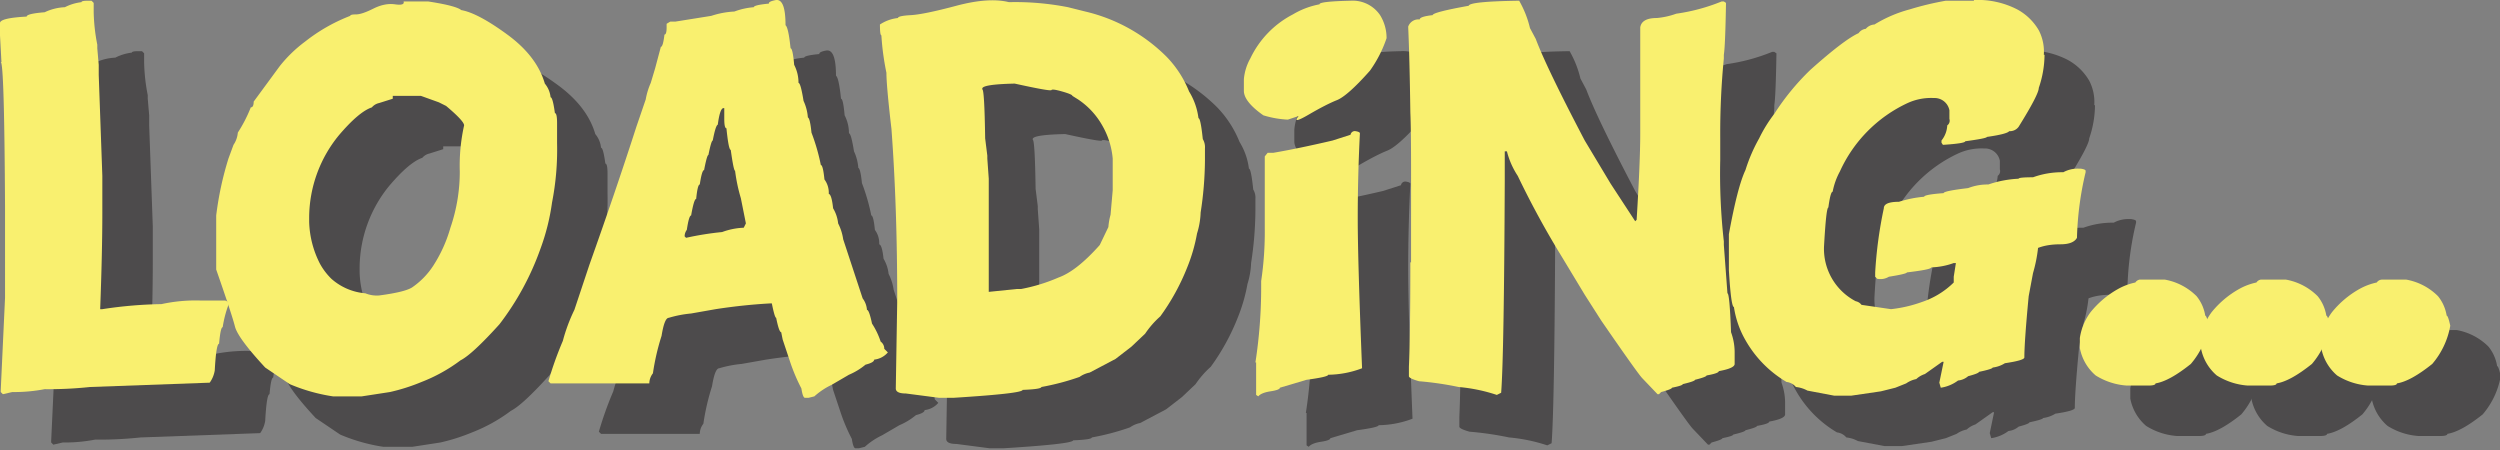 <svg xmlns="http://www.w3.org/2000/svg" viewBox="0 0 346.9 62.5">
  <rect x="0" y="0" width="346.9" height="62.5" fill="#808080" stroke="none"/>
  <defs>
    <style>
      .cls-1 {
        isolation: isolate;
      }

      .cls-2 {
        opacity: 0.55;
        mix-blend-mode: multiply;
      }

      .cls-3 {
        fill: #231f20;
      }

      .cls-4 {
        fill: #f9f06f;
      }
    </style>
  </defs>
  <title>gamepackman-bot-loading</title>
  <g class="cls-1">
    <g id="VirusCombat">
      <g id="texto">
        <g class="cls-2">
          <g>
            <path class="cls-3" d="M91.3,95.6h0.5l0.3,0.3v1.3a25.9,25.9,0,0,0,.5,4.5v0.5l0.2,2.3v1.4l0.5,14V125q0,5.4-.3,13.4h0.3a59.2,59.2,0,0,1,8.2-.7,22.2,22.2,0,0,1,5.4-.5h3.4a0.6,0.6,0,0,1,.5.4v0.2a15.6,15.6,0,0,0-.8,3.1q-0.3,0-.5,2.3-0.4,0-.6,3.7a4,4,0,0,1-.7,1.7l-16.6.6a53.8,53.8,0,0,1-6.3.3,22.3,22.3,0,0,1-4.5.4l-1.3.3-0.3-.3v-0.2l0.6-12.9V124.4q-0.1-20.3-.6-20.3h0.1l-0.2-3.7V98.7q0-.7,3.7-0.9,0-.4,2.5-0.6a7.2,7.2,0,0,1,2.8-.7,6.8,6.8,0,0,1,2.3-.7Q90.4,95.6,91.3,95.6Z" transform="translate(-72.1 -88.5)"/>
            <path class="cls-3" d="M135.1,95.7h3.4q3.9,0.6,4.6,1.2,2.3,0.4,6.4,3.4t5.2,6.8a3.5,3.5,0,0,1,.8,1.9q0.3,0,.6,2.2,0.3,0,.3,1.4v2.8a38,38,0,0,1-.7,8.2,30.3,30.3,0,0,1-1.6,6.4,38,38,0,0,1-5.7,10.5q-3.8,4.2-5.4,5a22.5,22.5,0,0,1-5.4,3,26.6,26.6,0,0,1-4.4,1.4l-3.9.6h-4a24.7,24.7,0,0,1-6-1.7l-3.4-2.3q-3.8-4.1-4.2-5.7t-2.6-7.9v-7.5a44.5,44.5,0,0,1,1.7-7.9l0.7-1.9a3.5,3.5,0,0,0,.6-1.7,19.7,19.7,0,0,0,1.8-3.5q0.4,0,.4-0.8l3.6-4.9a18.6,18.6,0,0,1,3.5-3.4,24.1,24.1,0,0,1,6.3-3.6q0-.2.8-0.2t2.4-.8,3-.6T135.1,95.7Zm-1.5,13.5-1.9.6a1.8,1.8,0,0,0-1,.6q-1.8.6-4.6,3.9a18.1,18.1,0,0,0-4.1,11.3v0.7H122a13.5,13.5,0,0,0,1.5,5.8,8.9,8.9,0,0,0,1.6,2.1,8.1,8.1,0,0,0,4.7,2,4.2,4.2,0,0,0,1.9.3q3.8-.5,4.7-1.2a10.7,10.7,0,0,0,2.8-2.9,19.5,19.5,0,0,0,2.4-5.3,24,24,0,0,0,1.3-7.8,25.7,25.7,0,0,1,.6-6.4q0-.6-2.5-2.7l-1-.5-2.5-.9h-3.9Z" transform="translate(-72.1 -88.5)"/>
            <path class="cls-3" d="M186.8,95.5h0.1q1.2,0,1.2,3.5,0.4,0.3.7,3.2,0.3,0,.5,2.3a5.4,5.4,0,0,1,.6,2.5q0.3,0,.7,2.5a6.6,6.6,0,0,1,.6,2.3q0.3,0.1.5,2.1a27.9,27.9,0,0,1,1.3,4.5q0.3,0,.5,2a3.1,3.1,0,0,1,.6,2q0.4,0.1.6,2a5.1,5.1,0,0,1,.7,2.1,7,7,0,0,1,.7,2.2l2.7,8.2a3,3,0,0,1,.6,1.6q0.3,0,.7,1.9a10.6,10.6,0,0,1,1.2,2.5,1.2,1.2,0,0,1,.5,1l0.5,0.5h0a2.9,2.9,0,0,1-1.9,1q0,0.4-1.2.7a9.2,9.2,0,0,1-2.3,1.4l-2.4,1.4a9.9,9.9,0,0,0-2.4,1.6l-0.8.2h-0.5q-0.3,0-.5-1.3a25.3,25.3,0,0,1-1.6-3.8l-1-3-0.2-1q-0.3,0-.7-2-0.2,0-.6-2h-0.2q-3.7.2-7.6,0.8l-3.4.6a15.6,15.6,0,0,0-3.1.6q-0.6,0-1,2.5a32,32,0,0,0-1.2,5.2,2.3,2.3,0,0,0-.5,1.4H155.5l-0.3-.3a48.8,48.8,0,0,1,2-5.6,23.6,23.6,0,0,1,1.6-4.3l2.1-6.3q3.7-10.4,6.5-19.1l1.3-3.8a9.8,9.8,0,0,1,.7-2.3l0.6-2,0.8-3q0.3,0,.5-1.7,0.3,0,.3-1V98.8l0.5-.3h0.7l5-.8a12.1,12.1,0,0,1,3.2-.6,9.9,9.9,0,0,1,2.7-.6q0-.3,2.1-0.5Q185.7,95.7,186.8,95.5Zm-12.7,32.8,0.2,0.2a41.6,41.6,0,0,1,5-.8,9.6,9.6,0,0,1,3-.6l0.3-.6-0.7-3.5a23.3,23.3,0,0,1-.8-3.8q-0.2,0-.6-2.9-0.3,0-.6-3-0.3,0-.3-1.3v-1.5h-0.1q-0.5,0-.8,2.3-0.3.1-.7,2.2-0.2,0-.6,2-0.2,0-.6,2.1-0.3,0-.6,2-0.3,0-.5,2-0.3,0-.7,2.3-0.3,0-.6,2A1.5,1.5,0,0,0,174.1,128.3Z" transform="translate(-72.1 -88.5)"/>
            <path class="cls-3" d="M219.1,95.8a37.9,37.9,0,0,1,8.2.7l2.4,0.6a23.6,23.6,0,0,1,11.3,6.3,14.8,14.8,0,0,1,3.1,4.8,9.2,9.2,0,0,1,1.3,3.7q0.3,0,.6,2.9a2.2,2.2,0,0,1,.3,1.3v1.7a49.2,49.2,0,0,1-.6,7.2,10.9,10.9,0,0,1-.5,2.9,23.4,23.4,0,0,1-1.4,4.8,30.6,30.6,0,0,1-3.7,6.7,12.7,12.7,0,0,0-2.1,2.4l-1.9,1.8-2.2,1.7-3.6,1.9a3.6,3.6,0,0,0-1.4.6,34.1,34.1,0,0,1-5.3,1.4q0,0.3-2.6.4,0,0.5-9.6,1.1h-2l-4.6-.6q-1.4,0-1.4-.7l0.2-12.2q0-13-.8-23.8-0.7-6-.7-7.8a36.5,36.5,0,0,1-.7-5.2q-0.2,0-.2-1.5a5.6,5.6,0,0,1,2.5-.9q0-.3,1.8-0.4t6.3-1.3T219.1,95.8Zm-3.7,12.1q0.3,0,.4,6.8l0.3,2.4v0.4l0.2,2.8v15.7l3.9-.4h0.6A24.3,24.3,0,0,0,226,134q2.5-.9,5.7-4.5l1.2-2.5a8.7,8.7,0,0,1,.3-1.7l0.3-3.4v-4.4a11.1,11.1,0,0,0-1.4-4.5,10.6,10.6,0,0,0-3.4-3.7l-0.8-.5q0-.2-1.4-0.6T225,108t-5.1-.9Q215.4,107.2,215.4,107.8Z" transform="translate(-72.1 -88.5)"/>
            <path class="cls-3" d="M266.5,95.6a4.6,4.6,0,0,1,4.1,2,6,6,0,0,1,.9,3.2,17.2,17.2,0,0,1-2.3,4.5q-3.1,3.5-4.6,4.1t-3.9,2-1.4.2l-1.5.5a13.7,13.7,0,0,1-3.4-.6q-2.7-1.9-2.7-3.4v-1.6a7.1,7.1,0,0,1,.9-2.9,13.3,13.3,0,0,1,5.9-6.1,11.2,11.2,0,0,1,3.7-1.4Q262.1,95.7,266.5,95.6Zm0.7,18.1q0.6,0.1.6,0.3-0.3,5.9-.3,11.8t0.6,20.8a13.6,13.6,0,0,1-4.7.9q0,0.3-3,.7l-3.7,1.1q0,0.3-1.3.5t-1.7.7l-0.3-.2v-4.5h-0.1a68,68,0,0,0,.8-10.5v-0.8a46.3,46.3,0,0,0,.5-7.3v-10l0.4-.5h0.8q3.5-.6,8.2-1.7l2.5-.8A0.6,0.6,0,0,1,267.2,113.7Z" transform="translate(-72.1 -88.5)"/>
            <path class="cls-3" d="M289.9,95.6a14.2,14.2,0,0,1,1.5,3.8l0.8,1.5q1.5,4,6.8,14.1l3.6,6,3.4,5.2,0.2-.2q0.5-8.1.5-11.9V99.3q0.2-1.3,2.3-1.3a10.7,10.7,0,0,0,2.7-.6,26.4,26.4,0,0,0,6.3-1.7h0.3l0.3,0.2q-0.1,6-.3,7.2v0.5a107.6,107.6,0,0,0-.5,11v3.1a84.4,84.4,0,0,0,.5,11.3v0.5l0.5,6.7q0.3,0,.5,5.4a8.2,8.2,0,0,1,.5,2.7v1.7q0,0.6-2.2,1,0,0.3-1.7.6,0,0.2-1.6.6,0,0.2-1.7.6,0,0.2-1.5.5,0,0.2-1.5.6l-0.3.3h-0.2L307,148q-0.6-.6-5.7-8l-2.3-3.6-3.2-5.3a123.8,123.8,0,0,1-6.1-11.2,11.1,11.1,0,0,1-1.5-3.4h-0.3v4.1q-0.1,24.2-.5,29.4l-0.6.3a23.1,23.1,0,0,0-5.3-1.1,44.3,44.3,0,0,0-5.5-.8q-1.4-.4-1.4-0.7v-1.3h0q0.2-4.5.2-14.5h0.1V119.3q0-5.8-.1-8.2h0q-0.1-7.3-.3-11.9a1.5,1.5,0,0,1,1.6-1q0-.4,1.8-0.6,0-.4,5-1.3Q283,95.7,289.9,95.6Z" transform="translate(-72.1 -88.5)"/>
            <path class="cls-3" d="M353,95.5a12,12,0,0,1,6,1.3,7.7,7.7,0,0,1,3,2.9,6.4,6.4,0,0,1,.7,3.4h0.1a14.4,14.4,0,0,1-.8,4.6q0,0.9-2.8,5.4a1.5,1.5,0,0,1-1.3.6q-0.3.4-3.1,0.8,0,0.2-3,.6,0,0.3-3.1.5l-0.2-.3v-0.3a3.6,3.6,0,0,0,.8-2.1,0.8,0.8,0,0,0,.3-0.9v-1.2a2.1,2.1,0,0,0-2-1.7h-0.2a7.8,7.8,0,0,0-3.6.7,19.2,19.2,0,0,0-9.4,9.5,9.5,9.5,0,0,0-1,2.8q-0.3,0-.6,2.2-0.3,0-.6,5.4a8.2,8.2,0,0,0,4.4,7.6,1.3,1.3,0,0,1,.8.5l4.1,0.6a18.5,18.5,0,0,0,4.3-1,11.4,11.4,0,0,0,4.4-2.7v-0.8l0.3-1.9h-0.3a10,10,0,0,1-3.1.6q0,0.3-3.4.7,0,0.2-2.5.6a2.2,2.2,0,0,1-1.5.3h-0.1l-0.3-.3v-0.6a58.7,58.7,0,0,1,1.2-8.9q0-.9,2.1-0.9a15.9,15.9,0,0,1,3.5-.7q0-.3,2.7-0.5,0-.3,3.4-0.7a7.4,7.4,0,0,1,2.8-.5,15,15,0,0,1,4.2-.8q0-.2,2-0.2a11.8,11.8,0,0,1,4.2-.7,4.2,4.2,0,0,1,2.1-.5h0.3q0.7,0.1.7,0.3v0.2a43.7,43.7,0,0,0-1.2,9.1q-0.5.9-2.3,0.9t-3.1.5a20.1,20.1,0,0,1-.7,3.5l-0.6,3.2q-0.6,6.3-.6,8.5,0,0.4-2.7.8a4.1,4.1,0,0,1-1.7.6q0,0.2-1.9.6,0,0.2-1.5.6a2.5,2.5,0,0,1-1.4.6,5.3,5.3,0,0,1-2.4,1l-0.2-.7,0.6-2.9h-0.2l-2.4,1.7a3.2,3.2,0,0,0-1.2.7,3.7,3.7,0,0,0-1.4.6l-1.5.6-2,.5-4.1.6h-2.4l-3.7-.7a4.2,4.2,0,0,0-1.6-.5,2,2,0,0,0-1.3-.7,15.7,15.7,0,0,1-5.7-5.8,13,13,0,0,1-1.6-4.6q-0.4,0-.7-5.1L319,128h0q1.2-6.6,2.3-8.9a22.6,22.6,0,0,1,1.9-4.4,19.5,19.5,0,0,1,2.1-3.4,33.8,33.8,0,0,1,5-6.1q4.7-4.2,6.7-5.1a1.4,1.4,0,0,1,1-.6,1.7,1.7,0,0,1,1.2-.6,18.4,18.4,0,0,1,4.9-2.1,40.9,40.9,0,0,1,5-1.2H353Z" transform="translate(-72.1 -88.5)"/>
            <path class="cls-3" d="M376,134.3h3.5a8.3,8.3,0,0,1,4.4,2.3,5.7,5.7,0,0,1,1.2,2.7q0.2,0,.5,1.4a11.1,11.1,0,0,1-2.5,5.3q-3,2.4-4.9,2.7,0,0.3-1,.3h-3a9.3,9.3,0,0,1-4.3-1.4,6.6,6.6,0,0,1-2.2-3.8v-1.4a7.9,7.9,0,0,1,1.5-3.6,13.2,13.2,0,0,1,3.8-3.2,8.5,8.5,0,0,1,2.4-.9A0.9,0.9,0,0,1,376,134.3Z" transform="translate(-72.1 -88.5)"/>
            <path class="cls-3" d="M392.8,134.3h3.5a8.3,8.3,0,0,1,4.4,2.3,5.7,5.7,0,0,1,1.2,2.7q0.2,0,.5,1.4a11.1,11.1,0,0,1-2.5,5.3q-3,2.4-4.9,2.7,0,0.3-1,.3h-3a9.3,9.3,0,0,1-4.3-1.4,6.6,6.6,0,0,1-2.2-3.8v-1.4a7.9,7.9,0,0,1,1.5-3.6,13.2,13.2,0,0,1,3.8-3.2,8.5,8.5,0,0,1,2.4-.9A0.9,0.9,0,0,1,392.8,134.3Z" transform="translate(-72.1 -88.5)"/>
            <path class="cls-3" d="M409.6,134.3H413a8.3,8.3,0,0,1,4.4,2.3,5.7,5.7,0,0,1,1.2,2.7q0.2,0,.5,1.4a11.1,11.1,0,0,1-2.5,5.3q-3,2.4-4.9,2.7,0,0.3-1,.3h-3a9.3,9.3,0,0,1-4.3-1.4,6.6,6.6,0,0,1-2.2-3.8v-1.4a7.9,7.9,0,0,1,1.5-3.6,13.2,13.2,0,0,1,3.8-3.2,8.5,8.5,0,0,1,2.4-.9A0.9,0.9,0,0,1,409.6,134.3Z" transform="translate(-72.1 -88.5)"/>
          </g>
        </g>
        <g>
          <path class="cls-4" d="M84.3,88.6h0.5l0.3,0.3v1.3a25.9,25.9,0,0,0,.5,4.5v0.5l0.2,2.3v1.4l0.5,14V118q0,5.4-.3,13.4h0.3a59.2,59.2,0,0,1,8.2-.7,22.2,22.2,0,0,1,5.4-.5h3.4a0.6,0.6,0,0,1,.5.4v0.2a15.6,15.6,0,0,0-.8,3.1q-0.3,0-.5,2.3-0.4,0-.6,3.7a4,4,0,0,1-.7,1.7l-16.6.6a53.8,53.8,0,0,1-6.3.3,22.3,22.3,0,0,1-4.5.4l-1.3.3-0.3-.3v-0.2l0.6-12.9V117.4q-0.1-20.3-.6-20.3h0.1l-0.2-3.7V91.7q0-.7,3.7-0.9,0-.4,2.5-0.6a7.2,7.2,0,0,1,2.8-.7,6.8,6.8,0,0,1,2.3-.7Q83.4,88.6,84.3,88.6Z" transform="translate(-72.1 -88.5)"/>
          <path class="cls-4" d="M128.1,88.7h3.4q3.9,0.6,4.6,1.2,2.3,0.4,6.4,3.4t5.2,6.8a3.5,3.5,0,0,1,.8,1.9q0.3,0,.6,2.2,0.3,0,.3,1.4v2.8a38,38,0,0,1-.7,8.2,30.3,30.3,0,0,1-1.6,6.4,38,38,0,0,1-5.7,10.5q-3.8,4.2-5.4,5a22.5,22.5,0,0,1-5.4,3,26.6,26.6,0,0,1-4.4,1.4l-3.9.6h-4a24.7,24.7,0,0,1-6-1.7l-3.4-2.3q-3.8-4.1-4.2-5.7t-2.6-7.9v-7.5a44.5,44.5,0,0,1,1.7-7.9l0.7-1.9a3.5,3.5,0,0,0,.6-1.7,19.7,19.7,0,0,0,1.8-3.5q0.4,0,.4-0.8l3.6-4.9a18.6,18.6,0,0,1,3.5-3.4,24.1,24.1,0,0,1,6.3-3.6q0-.2.8-0.2t2.4-.8,3-.6T128.1,88.7Zm-1.5,13.5-1.9.6a1.8,1.8,0,0,0-1,.6q-1.8.6-4.6,3.9a18.1,18.1,0,0,0-4.1,11.3v0.7H115a13.5,13.5,0,0,0,1.5,5.8,8.9,8.9,0,0,0,1.6,2.1,8.1,8.1,0,0,0,4.7,2,4.2,4.2,0,0,0,1.9.3q3.8-.5,4.7-1.2a10.7,10.7,0,0,0,2.8-2.9,19.5,19.5,0,0,0,2.4-5.3,24,24,0,0,0,1.3-7.8,25.7,25.7,0,0,1,.6-6.4q0-.6-2.5-2.7l-1-.5-2.5-.9h-3.9Z" transform="translate(-72.1 -88.5)"/>
          <path class="cls-4" d="M179.8,88.5h0.1q1.2,0,1.2,3.5,0.4,0.3.7,3.2,0.3,0,.5,2.3a5.4,5.4,0,0,1,.6,2.5q0.3,0,.7,2.5a6.6,6.6,0,0,1,.6,2.3q0.3,0.1.5,2.1a27.9,27.9,0,0,1,1.3,4.5q0.3,0,.5,2a3.1,3.1,0,0,1,.6,2q0.4,0.1.6,2a5.1,5.1,0,0,1,.7,2.1,7,7,0,0,1,.7,2.2l2.7,8.2a3,3,0,0,1,.6,1.6q0.3,0,.7,1.9a10.6,10.6,0,0,1,1.2,2.5,1.2,1.2,0,0,1,.5,1l0.5,0.5h0a2.9,2.9,0,0,1-1.9,1q0,0.4-1.2.7a9.2,9.2,0,0,1-2.3,1.4l-2.4,1.4a9.9,9.9,0,0,0-2.4,1.6l-0.8.2h-0.5q-0.3,0-.5-1.3a25.3,25.3,0,0,1-1.6-3.8l-1-3-0.2-1q-0.3,0-.7-2-0.2,0-.6-2h-0.2q-3.7.2-7.6,0.8l-3.4.6a15.6,15.6,0,0,0-3.1.6q-0.6,0-1,2.5a32,32,0,0,0-1.2,5.2,2.3,2.3,0,0,0-.5,1.4H148.5l-0.3-.3a48.8,48.8,0,0,1,2-5.6,23.6,23.6,0,0,1,1.6-4.3l2.1-6.3q3.7-10.4,6.5-19.1l1.3-3.8a9.8,9.8,0,0,1,.7-2.3l0.6-2,0.8-3q0.3,0,.5-1.7,0.3,0,.3-1V91.8l0.5-.3h0.7l5-.8a12.1,12.1,0,0,1,3.2-.6,9.9,9.9,0,0,1,2.7-.6q0-.3,2.1-0.5Q178.7,88.7,179.8,88.5Zm-12.7,32.8,0.2,0.2a41.6,41.6,0,0,1,5-.8,9.6,9.6,0,0,1,3-.6l0.3-.6-0.7-3.5a23.3,23.3,0,0,1-.8-3.8q-0.2,0-.6-2.9-0.3,0-.6-3-0.3,0-.3-1.3v-1.5h-0.1q-0.5,0-.8,2.3-0.3.1-.7,2.2-0.2,0-.6,2-0.2,0-.6,2.1-0.3,0-.6,2-0.3,0-.5,2-0.3,0-.7,2.3-0.3,0-.6,2A1.5,1.5,0,0,0,167.1,121.3Z" transform="translate(-72.1 -88.5)"/>
          <path class="cls-4" d="M212.1,88.8a37.9,37.9,0,0,1,8.2.7l2.4,0.6a23.6,23.6,0,0,1,11.3,6.3,14.8,14.8,0,0,1,3.1,4.8,9.2,9.2,0,0,1,1.3,3.7q0.3,0,.6,2.9a2.2,2.2,0,0,1,.3,1.3v1.7a49.2,49.2,0,0,1-.6,7.2,10.9,10.9,0,0,1-.5,2.9,23.4,23.4,0,0,1-1.4,4.8,30.6,30.6,0,0,1-3.7,6.7,12.7,12.7,0,0,0-2.1,2.4l-1.9,1.8-2.2,1.7-3.6,1.9a3.6,3.6,0,0,0-1.4.6,34.1,34.1,0,0,1-5.3,1.4q0,0.3-2.6.4,0,0.5-9.6,1.1h-2l-4.6-.6q-1.4,0-1.4-.7l0.2-12.2q0-13-.8-23.8-0.7-6-.7-7.8a36.5,36.5,0,0,1-.7-5.2q-0.2,0-.2-1.5a5.6,5.6,0,0,1,2.5-.9q0-.3,1.8-0.4t6.3-1.3T212.1,88.8Zm-3.7,12.1q0.3,0,.4,6.8l0.3,2.4v0.4l0.2,2.8v15.7l3.9-.4h0.6A24.3,24.3,0,0,0,219,127q2.5-.9,5.7-4.5l1.2-2.5a8.7,8.7,0,0,1,.3-1.7l0.3-3.4v-4.4a11.1,11.1,0,0,0-1.4-4.5,10.6,10.6,0,0,0-3.4-3.7l-0.8-.5q0-.2-1.4-0.6T218,101t-5.1-.9Q208.4,100.2,208.4,100.8Z" transform="translate(-72.1 -88.5)"/>
          <path class="cls-4" d="M259.5,88.6a4.6,4.6,0,0,1,4.1,2,6,6,0,0,1,.9,3.2,17.2,17.2,0,0,1-2.3,4.5q-3.1,3.5-4.6,4.1t-3.9,2-1.4.2l-1.5.5a13.7,13.7,0,0,1-3.4-.6q-2.7-1.9-2.7-3.4V99.5a7.1,7.1,0,0,1,.9-2.9,13.3,13.3,0,0,1,5.9-6.1,11.2,11.2,0,0,1,3.7-1.4Q255.1,88.7,259.5,88.6Zm0.7,18.1q0.6,0.1.6,0.3-0.3,5.9-.3,11.8t0.6,20.8a13.6,13.6,0,0,1-4.7.9q0,0.3-3,.7l-3.7,1.1q0,0.3-1.3.5t-1.7.7l-0.3-.2v-4.5h-0.1a68,68,0,0,0,.8-10.5v-0.8a46.3,46.3,0,0,0,.5-7.3v-10l0.4-.5h0.8q3.5-.6,8.2-1.7l2.5-.8A0.6,0.6,0,0,1,260.2,106.7Z" transform="translate(-72.1 -88.5)"/>
          <path class="cls-4" d="M282.9,88.6a14.2,14.2,0,0,1,1.5,3.8l0.8,1.5q1.5,4,6.8,14.1l3.6,6,3.4,5.2,0.2-.2q0.5-8.1.5-11.9V92.3q0.2-1.3,2.3-1.3a10.7,10.7,0,0,0,2.7-.6,26.4,26.4,0,0,0,6.3-1.7h0.3l0.3,0.2q-0.1,6-.3,7.2v0.5a107.6,107.6,0,0,0-.5,11v3.1a84.4,84.4,0,0,0,.5,11.3v0.5l0.5,6.7q0.3,0,.5,5.4a8.2,8.2,0,0,1,.5,2.7v1.7q0,0.6-2.2,1,0,0.3-1.7.6,0,0.2-1.6.6,0,0.2-1.7.6,0,0.2-1.5.5,0,0.2-1.5.6l-0.3.3h-0.2L300,141q-0.6-.6-5.7-8l-2.3-3.6-3.2-5.3a123.8,123.8,0,0,1-6.1-11.2,11.1,11.1,0,0,1-1.5-3.4h-0.3v4.1q-0.1,24.2-.5,29.4l-0.6.3a23.1,23.1,0,0,0-5.3-1.1,44.3,44.3,0,0,0-5.5-.8q-1.4-.4-1.4-0.7v-1.3h0q0.2-4.5.2-14.5h0.1V112.3q0-5.8-.1-8.2h0q-0.1-7.3-.3-11.9a1.5,1.5,0,0,1,1.6-1q0-.4,1.8-0.6,0-.4,5-1.3Q276,88.7,282.9,88.6Z" transform="translate(-72.1 -88.5)"/>
          <path class="cls-4" d="M346,88.5a12,12,0,0,1,6,1.3,7.7,7.7,0,0,1,3,2.9,6.4,6.4,0,0,1,.7,3.4h0.1a14.4,14.4,0,0,1-.8,4.6q0,0.9-2.8,5.4a1.5,1.5,0,0,1-1.3.6q-0.3.4-3.1,0.8,0,0.2-3,.6,0,0.3-3.1.5l-0.2-.3v-0.3a3.6,3.6,0,0,0,.8-2.1,0.8,0.8,0,0,0,.3-0.9v-1.2a2.1,2.1,0,0,0-2-1.7h-0.2a7.8,7.8,0,0,0-3.6.7,19.2,19.2,0,0,0-9.4,9.5,9.5,9.5,0,0,0-1,2.8q-0.3,0-.6,2.2-0.3,0-.6,5.4a8.2,8.2,0,0,0,4.4,7.6,1.3,1.3,0,0,1,.8.5l4.1,0.6a18.5,18.5,0,0,0,4.3-1,11.4,11.4,0,0,0,4.4-2.7v-0.8l0.3-1.9h-0.3a10,10,0,0,1-3.1.6q0,0.3-3.4.7,0,0.2-2.5.6a2.2,2.2,0,0,1-1.5.3h-0.1l-0.3-.3v-0.6a58.7,58.7,0,0,1,1.2-8.9q0-.9,2.1-0.9a15.9,15.9,0,0,1,3.5-.7q0-.3,2.7-0.5,0-.3,3.4-0.7a7.4,7.4,0,0,1,2.8-.5,15,15,0,0,1,4.2-.8q0-.2,2-0.2a11.8,11.8,0,0,1,4.2-.7,4.2,4.2,0,0,1,2.1-.5h0.3q0.7,0.1.7,0.3v0.2a43.7,43.7,0,0,0-1.2,9.1q-0.5.9-2.3,0.9t-3.1.5a20.1,20.1,0,0,1-.7,3.5l-0.6,3.2q-0.6,6.3-.6,8.5,0,0.4-2.7.8a4.1,4.1,0,0,1-1.7.6q0,0.2-1.9.6,0,0.2-1.5.6a2.5,2.5,0,0,1-1.4.6,5.3,5.3,0,0,1-2.4,1l-0.2-.7,0.6-2.9h-0.2l-2.4,1.7a3.2,3.2,0,0,0-1.2.7,3.7,3.7,0,0,0-1.4.6l-1.5.6-2,.5-4.1.6h-2.4l-3.7-.7a4.2,4.2,0,0,0-1.6-.5,2,2,0,0,0-1.3-.7,15.7,15.7,0,0,1-5.7-5.8,13,13,0,0,1-1.6-4.6q-0.4,0-.7-5.1L312,121h0q1.2-6.6,2.3-8.9a22.6,22.6,0,0,1,1.9-4.4,19.5,19.5,0,0,1,2.1-3.4,33.8,33.8,0,0,1,5-6.1q4.7-4.2,6.7-5.1a1.4,1.4,0,0,1,1-.6,1.7,1.7,0,0,1,1.2-.6,18.4,18.4,0,0,1,4.9-2.1,40.9,40.9,0,0,1,5-1.2H346Z" transform="translate(-72.1 -88.5)"/>
          <path class="cls-4" d="M369,127.3h3.5a8.3,8.3,0,0,1,4.4,2.3,5.7,5.7,0,0,1,1.2,2.7q0.2,0,.5,1.4a11.1,11.1,0,0,1-2.5,5.3q-3,2.4-4.9,2.7,0,0.3-1,.3h-3a9.3,9.3,0,0,1-4.3-1.4,6.6,6.6,0,0,1-2.2-3.8v-1.4a7.9,7.9,0,0,1,1.5-3.6,13.2,13.2,0,0,1,3.8-3.2,8.5,8.5,0,0,1,2.4-.9A0.9,0.9,0,0,1,369,127.3Z" transform="translate(-72.1 -88.5)"/>
          <path class="cls-4" d="M385.8,127.3h3.5a8.3,8.3,0,0,1,4.4,2.3,5.7,5.7,0,0,1,1.2,2.7q0.2,0,.5,1.4a11.1,11.1,0,0,1-2.5,5.3q-3,2.4-4.9,2.7,0,0.3-1,.3h-3a9.3,9.3,0,0,1-4.3-1.4,6.6,6.6,0,0,1-2.2-3.8v-1.4a7.9,7.9,0,0,1,1.5-3.6,13.2,13.2,0,0,1,3.8-3.2,8.5,8.5,0,0,1,2.4-.9A0.9,0.9,0,0,1,385.8,127.3Z" transform="translate(-72.1 -88.5)"/>
          <path class="cls-4" d="M402.6,127.3H406a8.3,8.3,0,0,1,4.4,2.3,5.7,5.7,0,0,1,1.2,2.7q0.2,0,.5,1.4a11.1,11.1,0,0,1-2.5,5.3q-3,2.4-4.9,2.7,0,0.3-1,.3h-3a9.3,9.3,0,0,1-4.3-1.4,6.6,6.6,0,0,1-2.2-3.8v-1.4a7.9,7.9,0,0,1,1.5-3.6,13.2,13.2,0,0,1,3.8-3.2,8.5,8.5,0,0,1,2.4-.9A0.9,0.9,0,0,1,402.6,127.3Z" transform="translate(-72.1 -88.5)"/>
        </g>
      </g>
    </g>
  </g>
</svg>
